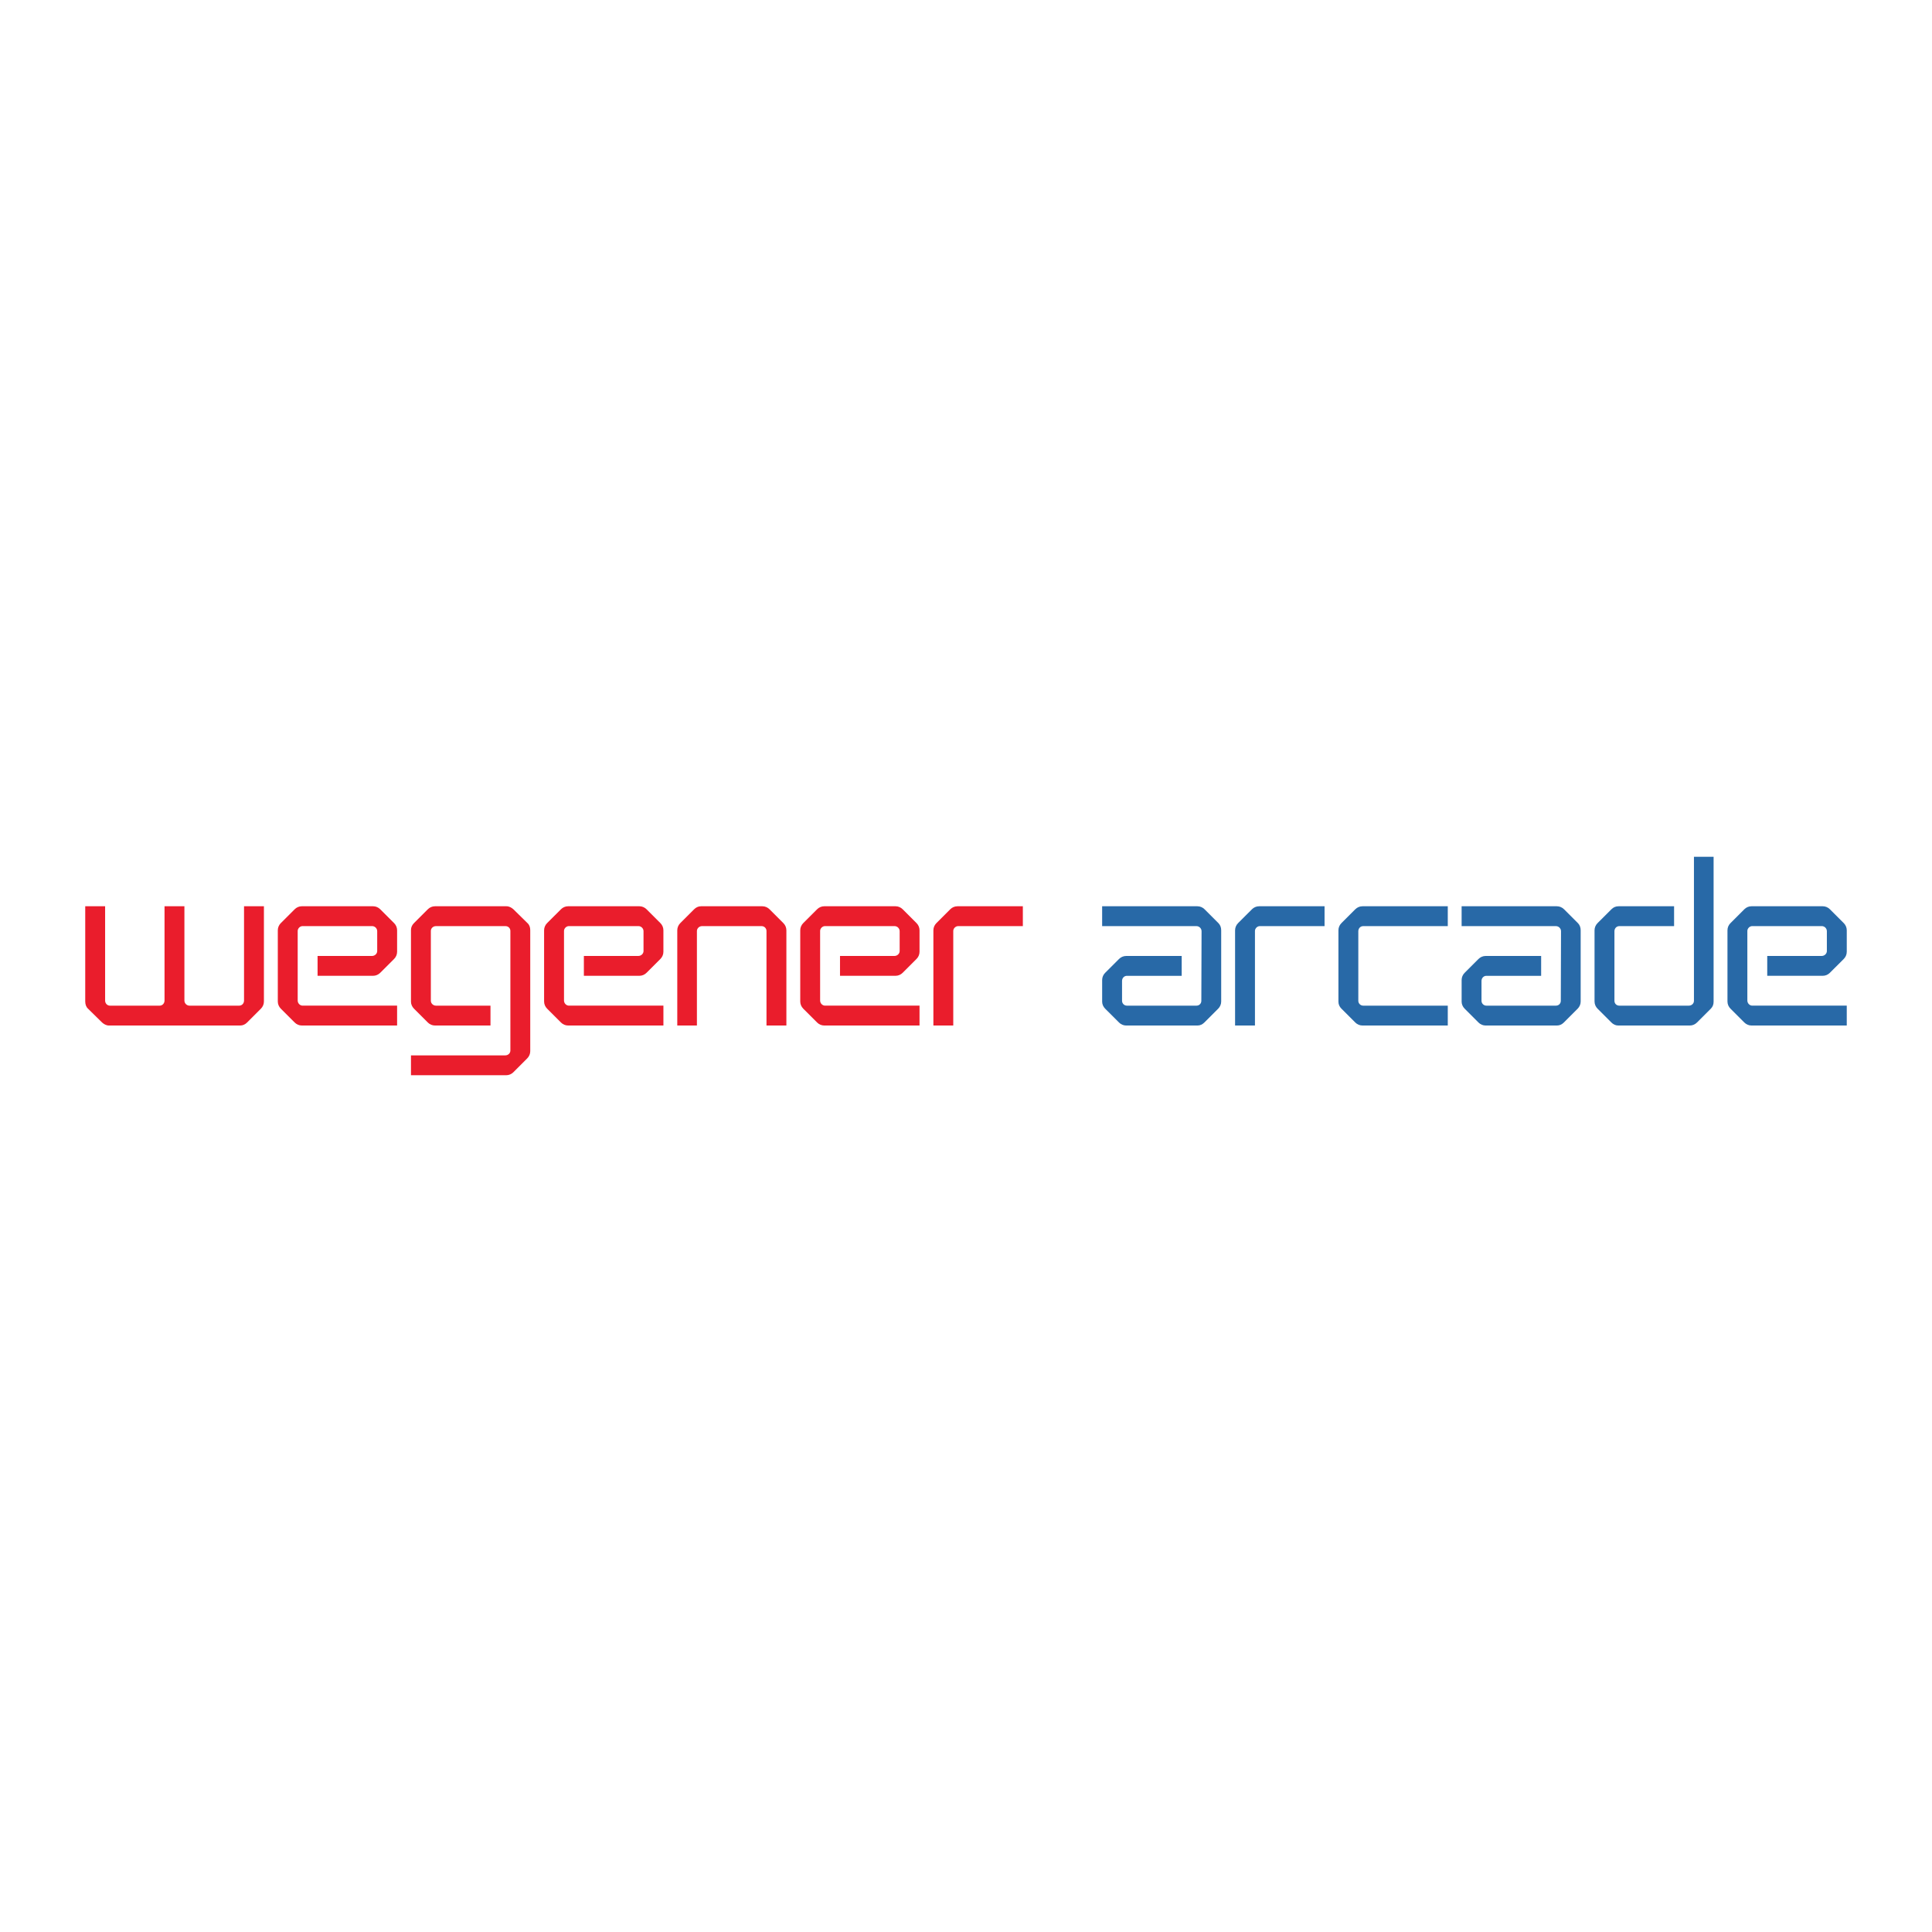 <?xml version="1.0" encoding="utf-8"?>
<!-- Generator: Adobe Illustrator 13.0.0, SVG Export Plug-In . SVG Version: 6.00 Build 14948)  -->
<!DOCTYPE svg PUBLIC "-//W3C//DTD SVG 1.0//EN" "http://www.w3.org/TR/2001/REC-SVG-20010904/DTD/svg10.dtd">
<svg version="1.0" id="Layer_1" xmlns="http://www.w3.org/2000/svg" xmlns:xlink="http://www.w3.org/1999/xlink" x="0px" y="0px"
	 width="192.756px" height="192.756px" viewBox="0 0 192.756 192.756" enable-background="new 0 0 192.756 192.756"
	 xml:space="preserve">
<g>
	<polygon fill-rule="evenodd" clip-rule="evenodd" fill="#FFFFFF" points="0,0 192.756,0 192.756,192.756 0,192.756 0,0 	"/>
	<path fill-rule="evenodd" clip-rule="evenodd" fill="#EA1D2C" d="M26.033,100.635l-1.383,1.383
		c-0.185,0.184-0.417,0.299-0.692,0.299H10.879c-0.276,0-0.508-0.137-0.692-0.299l-1.407-1.383
		c-0.185-0.164-0.276-0.439-0.276-0.715v-9.503h1.984v9.409c0,0.277,0.207,0.508,0.484,0.508h4.959c0.276,0,0.484-0.23,0.484-0.508
		v-9.409h1.984v9.409c0,0.277,0.23,0.508,0.506,0.508h4.959c0.278,0,0.484-0.23,0.484-0.508v-9.409h1.984v9.503
		C26.333,100.195,26.217,100.449,26.033,100.635L26.033,100.635z"/>
	<path fill-rule="evenodd" clip-rule="evenodd" fill="#EA1D2C" d="M30.116,102.316c-0.276,0-0.53-0.115-0.714-0.299l-1.385-1.383
		c-0.185-0.186-0.3-0.439-0.3-0.715v-7.106c0-0.276,0.115-0.53,0.3-0.714l1.385-1.383c0.185-0.185,0.438-0.299,0.714-0.299h7.104
		c0.277,0,0.53,0.115,0.714,0.299l1.385,1.383c0.185,0.185,0.3,0.438,0.3,0.714v2.146c0,0.276-0.115,0.53-0.3,0.715l-1.385,1.383
		c-0.185,0.184-0.437,0.299-0.714,0.299h-5.536v-1.982h5.444c0.276,0,0.506-0.232,0.506-0.484v-1.984
		c0-0.278-0.23-0.508-0.506-0.508h-6.943c-0.254,0-0.484,0.23-0.484,0.484v6.942c0,0.277,0.23,0.508,0.484,0.508h9.434v1.982H30.116
		L30.116,102.316z"/>
	<path fill-rule="evenodd" clip-rule="evenodd" fill="#EA1D2C" d="M52.603,105.592l-1.383,1.385
		c-0.185,0.184-0.438,0.299-0.715,0.299h-9.502v-1.982h9.41c0.276,0,0.508-0.207,0.508-0.484V92.884
		c0-0.276-0.209-0.484-0.485-0.484h-6.943c-0.278,0-0.507,0.208-0.507,0.484v6.966c0,0.254,0.229,0.484,0.507,0.484h5.443v1.982
		h-5.536c-0.276,0-0.529-0.115-0.714-0.299l-1.384-1.383c-0.184-0.186-0.299-0.439-0.299-0.693v-7.149
		c0-0.277,0.115-0.508,0.299-0.692l1.384-1.383c0.185-0.185,0.438-0.299,0.714-0.299h7.127c0.278,0,0.508,0.137,0.693,0.299
		l1.407,1.383c0.185,0.163,0.276,0.415,0.276,0.692v12.087C52.902,105.154,52.788,105.408,52.603,105.592L52.603,105.592z"/>
	<path fill-rule="evenodd" clip-rule="evenodd" fill="#EA1D2C" d="M56.685,102.316c-0.278,0-0.53-0.115-0.715-0.299l-1.385-1.383
		c-0.185-0.186-0.3-0.439-0.3-0.715v-7.106c0-0.276,0.115-0.53,0.3-0.714l1.385-1.383c0.185-0.185,0.437-0.299,0.715-0.299h7.104
		c0.276,0,0.531,0.115,0.715,0.299l1.385,1.383c0.184,0.185,0.299,0.438,0.299,0.714v2.146c0,0.276-0.115,0.53-0.299,0.715
		l-1.385,1.383c-0.184,0.184-0.438,0.299-0.715,0.299h-5.536v-1.982h5.445c0.276,0,0.506-0.232,0.506-0.484v-1.984
		c0-0.278-0.23-0.508-0.506-0.508h-6.943c-0.253,0-0.484,0.23-0.484,0.484v6.942c0,0.277,0.231,0.508,0.484,0.508h9.434v1.982
		H56.685L56.685,102.316z"/>
	<path fill-rule="evenodd" clip-rule="evenodd" fill="#EA1D2C" d="M76.473,102.316v-9.433c0-0.254-0.207-0.484-0.484-0.484h-5.951
		c-0.275,0-0.507,0.23-0.507,0.484v9.433h-1.959v-9.502c0-0.276,0.115-0.53,0.3-0.714l1.383-1.383
		c0.185-0.185,0.415-0.299,0.693-0.299h6.111c0.276,0,0.53,0.115,0.715,0.299l1.384,1.383c0.185,0.185,0.3,0.438,0.3,0.714v9.502
		H76.473L76.473,102.316z"/>
	<path fill-rule="evenodd" clip-rule="evenodd" fill="#EA1D2C" d="M82.239,102.316c-0.276,0-0.53-0.115-0.714-0.299l-1.385-1.383
		c-0.185-0.186-0.299-0.439-0.299-0.715v-7.106c0-0.276,0.115-0.53,0.299-0.714l1.385-1.383c0.185-0.185,0.438-0.299,0.714-0.299
		h7.104c0.277,0,0.531,0.115,0.716,0.299l1.383,1.383c0.185,0.185,0.3,0.438,0.3,0.714v2.146c0,0.276-0.115,0.53-0.3,0.715
		l-1.383,1.383c-0.185,0.184-0.438,0.299-0.716,0.299h-5.535v-1.982h5.443c0.276,0,0.508-0.232,0.508-0.484v-1.984
		c0-0.278-0.232-0.508-0.508-0.508h-6.943c-0.254,0-0.484,0.23-0.484,0.484v6.942c0,0.277,0.23,0.508,0.484,0.508h9.434v1.982
		H82.239L82.239,102.316z"/>
	<path fill-rule="evenodd" clip-rule="evenodd" fill="#EA1D2C" d="M95.593,92.399c-0.254,0-0.486,0.23-0.486,0.484v9.433h-1.983
		v-9.502c0-0.276,0.115-0.53,0.3-0.714l1.383-1.383c0.185-0.185,0.438-0.299,0.716-0.299h6.527v1.982H95.593L95.593,92.399z"/>
	<path fill-rule="evenodd" clip-rule="evenodd" fill="#2869A7" d="M121.54,100.635l-1.384,1.383
		c-0.184,0.184-0.414,0.299-0.691,0.299h-7.104c-0.275,0-0.529-0.115-0.714-0.299l-1.385-1.383c-0.185-0.186-0.3-0.439-0.3-0.693
		v-2.168c0-0.277,0.115-0.531,0.3-0.715l1.385-1.383c0.185-0.185,0.438-0.3,0.714-0.3h5.536v1.982h-5.467
		c-0.277,0-0.483,0.23-0.483,0.508v1.984c0,0.254,0.206,0.484,0.483,0.484h6.943c0.276,0,0.484-0.207,0.484-0.484l0.023-6.942
		c0-0.278-0.231-0.508-0.508-0.508h-9.411v-1.982h9.503c0.277,0,0.531,0.115,0.716,0.299l1.383,1.383
		c0.185,0.185,0.276,0.438,0.276,0.714v7.106C121.84,100.195,121.725,100.449,121.54,100.635L121.54,100.635z"/>
	<path fill-rule="evenodd" clip-rule="evenodd" fill="#2869A7" d="M125.691,92.399c-0.254,0-0.484,0.23-0.484,0.484v9.433h-1.983
		v-9.502c0-0.276,0.116-0.53,0.299-0.714l1.385-1.383c0.185-0.185,0.438-0.299,0.715-0.299h6.528v1.982H125.691L125.691,92.399z"/>
	<path fill-rule="evenodd" clip-rule="evenodd" fill="#2869A7" d="M135.934,102.316c-0.277,0-0.531-0.115-0.716-0.299l-1.384-1.383
		c-0.184-0.186-0.299-0.416-0.299-0.693v-7.127c0-0.276,0.115-0.53,0.299-0.714l1.384-1.383c0.185-0.185,0.438-0.299,0.716-0.299
		h8.511v1.982h-8.441c-0.277,0-0.485,0.23-0.485,0.508v6.942c0,0.277,0.231,0.484,0.485,0.484h8.441v1.982H135.934L135.934,102.316z
		"/>
	<path fill-rule="evenodd" clip-rule="evenodd" fill="#2869A7" d="M157.406,100.635l-1.383,1.383
		c-0.185,0.184-0.417,0.299-0.693,0.299h-7.104c-0.277,0-0.531-0.115-0.716-0.299l-1.383-1.383c-0.185-0.186-0.3-0.439-0.3-0.693
		v-2.168c0-0.277,0.115-0.531,0.3-0.715l1.383-1.383c0.185-0.185,0.438-0.3,0.716-0.3h5.534v1.982h-5.465
		c-0.277,0-0.485,0.23-0.485,0.508v1.984c0,0.254,0.208,0.484,0.485,0.484h6.941c0.277,0,0.486-0.207,0.486-0.484l0.021-6.942
		c0-0.278-0.23-0.508-0.508-0.508h-9.409v-1.982h9.502c0.276,0,0.53,0.115,0.715,0.299l1.385,1.383
		c0.185,0.185,0.276,0.438,0.276,0.714v7.106C157.706,100.195,157.591,100.449,157.406,100.635L157.406,100.635z"/>
	<path fill-rule="evenodd" clip-rule="evenodd" fill="#2869A7" d="M170.691,100.635l-1.385,1.383
		c-0.185,0.184-0.438,0.299-0.715,0.299h-7.128c-0.275,0-0.506-0.115-0.69-0.299l-1.385-1.383c-0.185-0.186-0.3-0.439-0.3-0.715
		v-7.106c0-0.276,0.115-0.53,0.3-0.714l1.385-1.383c0.185-0.185,0.415-0.299,0.715-0.299h5.536v1.982h-5.467
		c-0.278,0-0.484,0.23-0.484,0.508v6.942c0,0.277,0.206,0.484,0.484,0.484h6.942c0.276,0,0.507-0.207,0.507-0.484V85.48h1.96v14.461
		C170.967,100.219,170.876,100.449,170.691,100.635L170.691,100.635z"/>
	<path fill-rule="evenodd" clip-rule="evenodd" fill="#2869A7" d="M174.749,102.316c-0.275,0-0.53-0.115-0.715-0.299l-1.383-1.383
		c-0.187-0.186-0.301-0.439-0.301-0.715v-7.106c0-0.276,0.114-0.53,0.301-0.714l1.383-1.383c0.185-0.185,0.439-0.299,0.715-0.299
		h7.104c0.277,0,0.531,0.115,0.714,0.299l1.385,1.383c0.185,0.185,0.3,0.438,0.3,0.714v2.146c0,0.276-0.115,0.53-0.3,0.715
		l-1.385,1.383c-0.183,0.184-0.437,0.299-0.714,0.299h-5.535v-1.982h5.443c0.275,0,0.506-0.232,0.506-0.484v-1.984
		c0-0.278-0.23-0.508-0.506-0.508h-6.943c-0.254,0-0.484,0.23-0.484,0.484v6.942c0,0.277,0.23,0.508,0.484,0.508h9.434v1.982
		H174.749L174.749,102.316z"/>
</g>
</svg>
